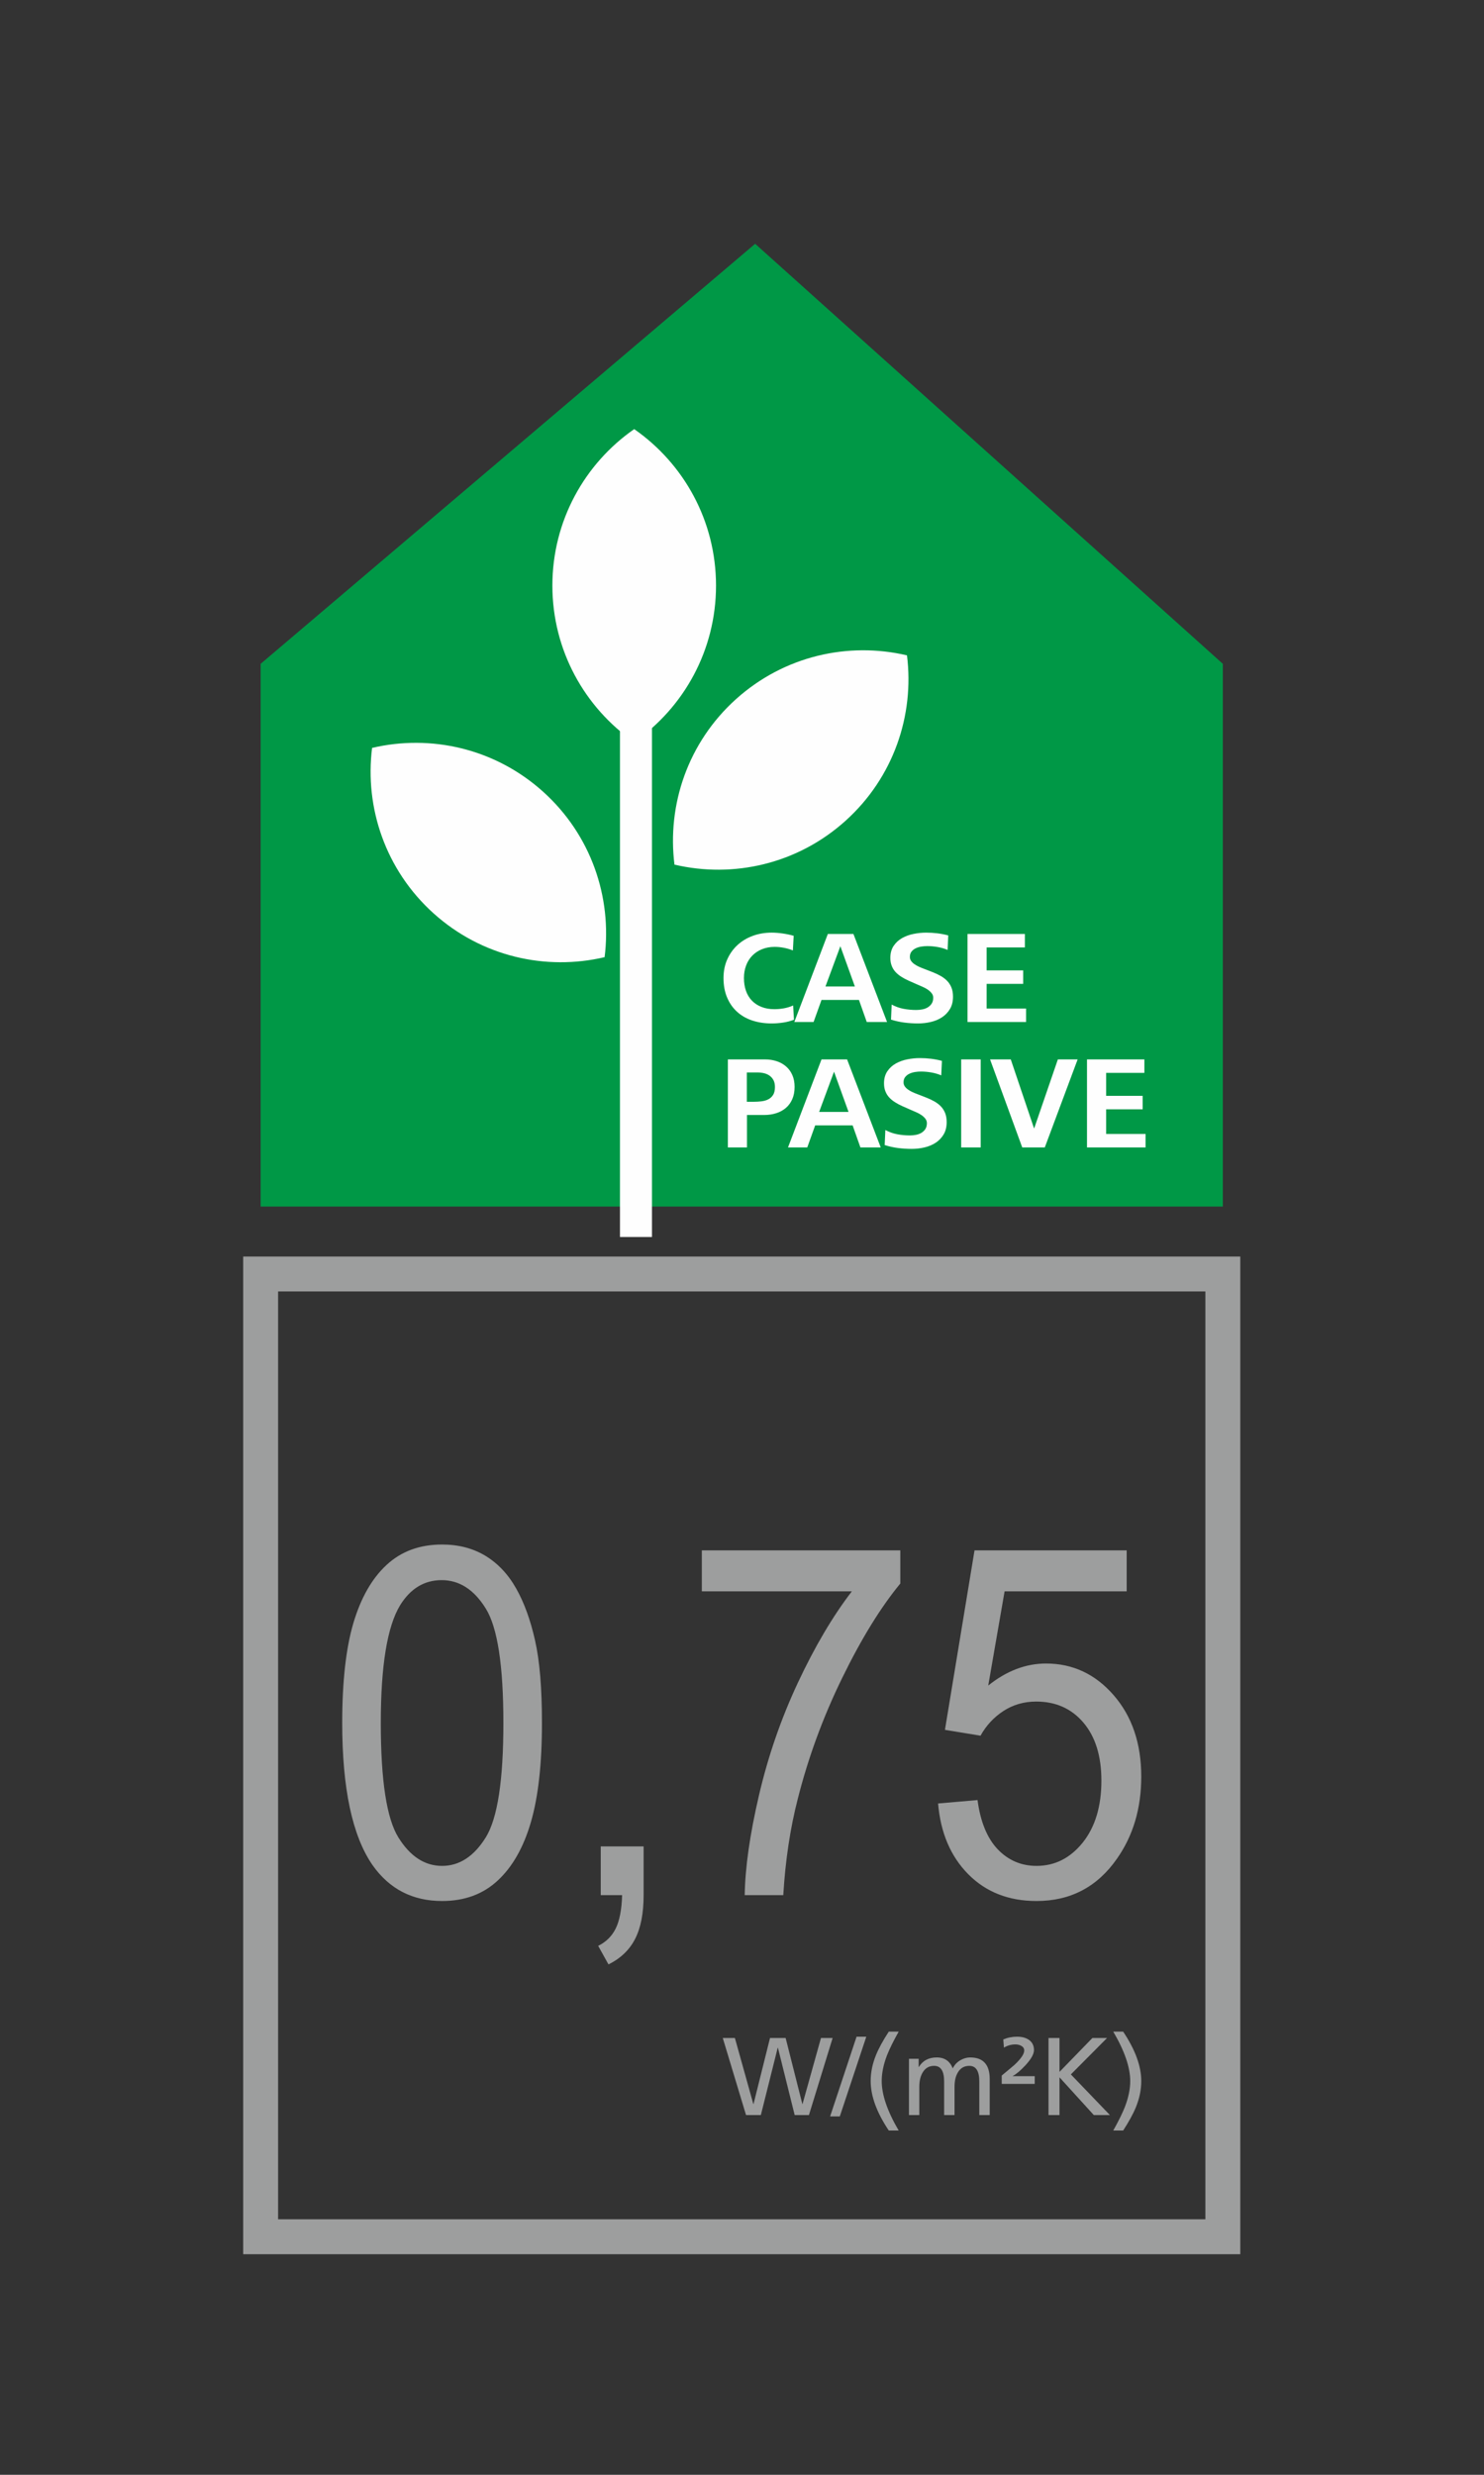 <?xml version="1.0" encoding="UTF-8"?>
<!DOCTYPE svg PUBLIC "-//W3C//DTD SVG 1.1//EN" "http://www.w3.org/Graphics/SVG/1.1/DTD/svg11.dtd">
<!-- Creator: CorelDRAW -->
<svg xmlns="http://www.w3.org/2000/svg" xml:space="preserve" width="30mm" height="50mm" version="1.1" style="shape-rendering:geometricPrecision; text-rendering:geometricPrecision; image-rendering:optimizeQuality; fill-rule:evenodd; clip-rule:evenodd"
viewBox="0 0 3000 5000"
 xmlns:xlink="http://www.w3.org/1999/xlink"
 xmlns:xodm="http://www.corel.com/coreldraw/odm/2003">
 <rect x="0" y="0" width="3000" height="5000" fill="#333333" stroke="none"/>
 <defs>
  <style type="text/css">
   <![CDATA[
    .str0 {stroke:#9D9E9E;stroke-width:70.56;stroke-miterlimit:2.613}
    .fil0 {fill:none}
    .fil3 {fill:#FEFEFE}
    .fil2 {fill:#009846}
    .fil4 {fill:#FEFEFE;fill-rule:nonzero}
    .fil5 {fill:#9D9E9E;fill-rule:nonzero}
    .fil1 {fill:#9D9E9E;fill-rule:nonzero}
   ]]>
  </style>
 </defs>
 <g id="Layer_x0020_1">
  <g id="_2436217641440">
   <rect class="fil0 str0" x="526.91" y="2573.94" width="1945.12" height="1945.12"/>
   <path class="fil1" d="M1683.23 4117.49l-47.89 155.69 -28.85 0 -33.85 -135.99 -0.45 0 -34.08 135.99 -29.96 0 -47.01 -155.69 24.49 0 37.24 133.35 0.45 0 33.3 -133.35 31.59 0 33.74 133.35 0.45 0 37.24 -133.35 23.59 0zm68.06 -2.63l-53.56 161.03 -19.58 0 53.44 -161.03 19.7 0zm65.44 189.57l-20.03 0c-24.38,-36.46 -36.57,-69.75 -36.57,-99.97 0,-17.39 3.57,-34.93 10.78,-52.59 5.35,-13.27 13.97,-29.02 25.79,-47.23l20.03 0c-10.81,19.28 -18.7,35.27 -23.64,47.9 -7.1,18.51 -10.66,35.83 -10.66,51.92 0,27.72 11.45,61.06 34.3,99.97zm184 -31.25l-21 0 0 -67.83c0,-21.07 -6.76,-31.59 -20.25,-31.59 -10.03,0 -17.69,4.35 -22.97,13.09 -4.57,7.61 -6.87,17.31 -6.87,29.05l0 57.28 -21 0 0 -67.83c0,-21.07 -6.76,-31.59 -20.25,-31.59 -10.04,0 -17.69,4.35 -22.97,13.09 -4.64,7.61 -6.99,17.31 -6.99,29.05l0 57.28 -20.88 0 0 -113.69 19.58 0 0 16.46 0.45 0c7.84,-12.78 19.88,-19.17 36.12,-19.17 15.83,0 26.61,7.35 32.33,22.11 3.57,-7.4 9.15,-13.16 16.69,-17.21 6.17,-3.27 12.34,-4.9 18.51,-4.9 26.35,0 39.5,14.49 39.5,43.44l0 72.96zm91.02 -62.92l-66.71 0 0 -16.88c15.94,-13.23 24.72,-20.55 26.24,-22 12.82,-12.11 19.25,-21.66 19.25,-28.65 0,-4.06 -2.01,-7.21 -6.1,-9.48 -3.42,-1.86 -7.32,-2.82 -11.74,-2.82 -8.29,0 -16.02,2.19 -23.19,6.54l-1.3 -16.54c8.77,-3.71 18.06,-5.57 27.87,-5.57 9.55,0 17.4,2.04 23.49,6.09 7.14,4.79 10.67,11.78 10.67,20.92 0,8.14 -5.83,18.47 -17.51,31.04 -9.89,10.59 -18.32,17.68 -25.38,21.33l0 0.44 44.41 0 0 15.58zm152 62.92l-32.55 0 -69.35 -76.23 0 76.23 -22.23 0 0 -155.69 22.23 0 0 68.46 66.52 -68.46 29.62 0 -73.17 73.59 78.93 82.1zm63.37 -68.72c0,17.43 -3.57,35.01 -10.79,52.7 -5.34,13.23 -13.97,28.99 -25.79,47.27l-20.03 0c10.82,-19.33 18.69,-35.31 23.64,-48.02 7.1,-18.5 10.67,-35.82 10.67,-51.95 0,-27.65 -11.45,-60.91 -34.31,-99.82l20.03 0c24.38,36.42 36.58,69.72 36.58,99.82z"/>
   <g>
    <polygon class="fil2" points="526.91,1341.16 1526.59,492.55 2472.03,1341.16 2472.03,2437.67 526.91,2437.67 "/>
    <path class="fil3" d="M1282.08 866.98c99.95,69.49 165.4,185.14 165.4,316.11 0,130.96 -65.45,246.61 -165.4,316.1 -99.96,-69.49 -165.41,-185.14 -165.41,-316.1 0,-130.97 65.45,-246.62 165.41,-316.11z"/>
    <path class="fil3" d="M752.2 1511.05c118.51,-27.85 248.27,0.84 345.64,88.42 97.37,87.58 139.59,213.58 124.41,334.37 -118.51,27.84 -248.27,-0.84 -345.64,-88.42 -97.37,-87.58 -139.58,-213.59 -124.41,-334.37z"/>
    <path class="fil3" d="M1833.52 1324.07c-118.5,-27.84 -248.26,0.84 -345.63,88.42 -97.37,87.58 -139.59,213.58 -124.41,334.37 118.51,27.84 248.27,-0.83 345.64,-88.42 97.37,-87.58 139.58,-213.58 124.4,-334.37z"/>
    <rect class="fil3" x="1253.3" y="1406.03" width="64.72" height="1093.13"/>
    <path class="fil4" d="M1605 2060.25c-6.76,2.67 -14.09,4.57 -22,5.73 -7.91,1.15 -15.61,1.74 -23.06,1.74 -14.4,0 -27.56,-2.01 -39.47,-6 -11.91,-4.01 -22.13,-9.92 -30.67,-17.74 -8.52,-7.82 -15.19,-17.42 -19.99,-28.8 -4.8,-11.37 -7.19,-24.43 -7.19,-39.19 0,-13.87 2.53,-26.43 7.59,-37.73 5.07,-11.28 11.96,-20.93 20.66,-28.92 8.71,-8 18.98,-14.18 30.81,-18.54 11.81,-4.35 24.57,-6.53 38.26,-6.53 7.11,0 14.62,0.58 22.52,1.73 7.92,1.16 15.25,2.72 22,4.67l-1.6 29.6c-5.51,-2.32 -11.51,-4.09 -17.99,-5.34 -6.5,-1.24 -12.76,-1.87 -18.8,-1.87 -9.43,0 -17.96,1.56 -25.6,4.68 -7.65,3.1 -14.17,7.41 -19.6,12.92 -5.42,5.51 -9.6,12.14 -12.53,19.87 -2.93,7.73 -4.4,16.22 -4.4,25.46 0,9.6 1.38,18.27 4.13,26 2.76,7.73 6.76,14.31 12.01,19.73 5.24,5.43 11.68,9.64 19.32,12.66 7.65,3.02 16.27,4.54 25.87,4.54 6.57,0 13.06,-0.59 19.46,-1.74 6.4,-1.16 12.62,-3.06 18.67,-5.73l1.6 28.8zm93.85 -148.52l-30.12 81.33 59.45 0 -29.33 -81.33zm53.33 153.05l-15.73 -44.53 -75.72 0 -16 44.53 -38.93 0 67.73 -177.84 51.73 0 67.99 177.84 -41.07 0zm174.38 -51.2c0,9.78 -2.05,18.09 -6.14,24.93 -4.09,6.85 -9.46,12.45 -16.12,16.81 -6.68,4.35 -14.23,7.5 -22.67,9.46 -8.44,1.96 -17.02,2.94 -25.73,2.94 -9.24,0 -18.44,-0.59 -27.59,-1.74 -9.16,-1.16 -18.19,-3.16 -27.08,-6l1.34 -30.4c7.82,4.18 15.91,7.07 24.26,8.63 8.36,1.55 16.89,2.31 25.6,2.31 4.09,0 8.18,-0.41 12.27,-1.2 4.08,-0.81 7.73,-2.18 10.93,-4.13 3.19,-1.96 5.82,-4.5 7.87,-7.61 2.04,-3.15 3.06,-7.11 3.06,-11.91 0,-3.37 -1.07,-6.4 -3.2,-9.06 -2.13,-2.67 -4.76,-5.11 -7.86,-7.25 -3.12,-2.13 -6.54,-3.99 -10.27,-5.59 -3.73,-1.6 -7.2,-3.12 -10.4,-4.53l-18.13 -8c-5.15,-2.31 -9.99,-4.89 -14.53,-7.78 -4.53,-2.84 -8.44,-6.04 -11.74,-9.6 -3.28,-3.55 -5.86,-7.69 -7.72,-12.4 -1.87,-4.75 -2.81,-10.13 -2.81,-16.18 0,-9.6 2.22,-17.72 6.68,-24.3 4.43,-6.58 10.17,-11.83 17.19,-15.78 7.02,-3.91 14.79,-6.71 23.33,-8.4 8.53,-1.69 16.88,-2.53 25.06,-2.53 7.65,0 15.15,0.44 22.54,1.33 7.37,0.89 14.79,2.31 22.26,4.27l-1.34 29.33c-6.22,-2.67 -12.92,-4.62 -20.13,-5.87 -7.19,-1.24 -14.18,-1.87 -20.92,-1.87 -3.74,0 -7.65,0.31 -11.74,0.94 -4.08,0.62 -7.87,1.73 -11.33,3.33 -3.47,1.6 -6.36,3.82 -8.67,6.67 -2.31,2.84 -3.46,6.48 -3.46,10.93 0,3.02 0.85,5.74 2.53,8.13 1.68,2.41 3.87,4.54 6.53,6.4 2.67,1.86 5.6,3.56 8.8,5.06 3.2,1.52 6.31,2.81 9.34,3.87l19.19 7.47c5.86,2.31 11.29,4.89 16.27,7.74 4.97,2.84 9.28,6.17 12.93,9.99 3.64,3.82 6.48,8.32 8.52,13.46 2.05,5.16 3.08,11.2 3.08,18.13zm29.33 51.2l0 -177.84 115.98 0 0 27.19 -77.32 0 0 46.39 73.86 0 0 27.2 -73.86 0 0 49.86 79.72 0 0 27.2 -118.38 0zm-389.29 131.33c0,-5.33 -0.93,-9.81 -2.8,-13.46 -1.86,-3.64 -4.4,-6.67 -7.59,-9.07 -3.2,-2.39 -6.94,-4.13 -11.2,-5.2 -4.27,-1.06 -8.81,-1.6 -13.61,-1.6l-21.59 0 0 59.2 13.86 0c5.34,0 10.58,-0.31 15.73,-0.93 5.16,-0.63 9.74,-1.96 13.73,-4.01 4.01,-2.04 7.25,-5.02 9.74,-8.93 2.49,-3.91 3.73,-9.24 3.73,-16zm39.73 -0.26c0,9.41 -1.55,17.69 -4.67,24.8 -3.1,7.11 -7.42,13.02 -12.93,17.72 -5.51,4.72 -12,8.27 -19.46,10.67 -7.47,2.4 -15.47,3.6 -24,3.6l-35.2 0 0 65.59 -38.66 0 0 -177.84 74.92 0c8.54,0 16.45,1.2 23.73,3.6 7.29,2.4 13.65,5.96 19.07,10.66 5.42,4.72 9.65,10.53 12.67,17.47 3.02,6.93 4.53,14.84 4.53,23.73zm79.72 -30.67l-30.12 81.33 59.45 0 -29.33 -81.33zm53.33 153.05l-15.72 -44.53 -75.73 0 -16 44.53 -38.93 0 67.73 -177.84 51.73 0 67.99 177.84 -41.07 0zm174.38 -51.19c0,9.78 -2.05,18.08 -6.14,24.93 -4.09,6.84 -9.46,12.45 -16.12,16.8 -6.68,4.36 -14.23,7.5 -22.67,9.46 -8.44,1.96 -17.02,2.94 -25.73,2.94 -9.24,0 -18.44,-0.59 -27.59,-1.74 -9.16,-1.16 -18.18,-3.16 -27.07,-6l1.33 -30.4c7.82,4.18 15.91,7.07 24.26,8.63 8.36,1.56 16.89,2.31 25.6,2.31 4.09,0 8.18,-0.4 12.27,-1.2 4.08,-0.8 7.73,-2.18 10.93,-4.13 3.2,-1.96 5.82,-4.49 7.87,-7.61 2.04,-3.14 3.06,-7.11 3.06,-11.91 0,-3.37 -1.07,-6.4 -3.2,-9.06 -2.13,-2.67 -4.76,-5.1 -7.86,-7.24 -3.12,-2.13 -6.54,-4 -10.27,-5.6 -3.73,-1.6 -7.2,-3.11 -10.4,-4.53l-18.13 -8c-5.15,-2.31 -9.99,-4.89 -14.53,-7.78 -4.53,-2.84 -8.44,-6.04 -11.74,-9.6 -3.28,-3.55 -5.86,-7.69 -7.72,-12.4 -1.87,-4.75 -2.81,-10.12 -2.81,-16.17 0,-9.6 2.23,-17.73 6.68,-24.31 4.44,-6.58 10.17,-11.82 17.19,-15.78 7.02,-3.91 14.79,-6.7 23.33,-8.4 8.53,-1.68 16.88,-2.53 25.06,-2.53 7.65,0 15.15,0.44 22.54,1.33 7.37,0.89 14.79,2.31 22.26,4.27l-1.34 29.33c-6.22,-2.67 -12.92,-4.62 -20.13,-5.87 -7.19,-1.24 -14.17,-1.86 -20.92,-1.86 -3.74,0 -7.65,0.3 -11.74,0.93 -4.08,0.62 -7.87,1.74 -11.33,3.34 -3.46,1.6 -6.36,3.81 -8.67,6.66 -2.31,2.84 -3.46,6.49 -3.46,10.94 0,3.02 0.85,5.73 2.53,8.12 1.69,2.41 3.87,4.54 6.53,6.4 2.67,1.87 5.6,3.56 8.8,5.07 3.2,1.51 6.31,2.8 9.34,3.86l19.2 7.47c5.85,2.31 11.28,4.89 16.26,7.74 4.97,2.84 9.28,6.18 12.93,9.99 3.64,3.82 6.48,8.32 8.53,13.47 2.04,5.16 3.07,11.2 3.07,18.13zm29.33 51.19l0 -177.84 39.45 0 0 177.84 -39.45 0zm169.03 0l-45.59 0 -65.05 -177.84 41.86 0 47.19 139.71 48 -139.71 39.99 0 -66.4 177.84zm85.33 0l0 -177.84 115.99 0 0 27.2 -77.33 0 0 46.38 73.86 0 0 27.2 -73.86 0 0 49.86 79.72 0 0 27.2 -118.38 0z"/>
   </g>
   <path class="fil5" d="M691.82 3480.79c0,-83.26 7.51,-150.58 22.53,-201.49 15.16,-51.06 37.55,-90.31 67.3,-117.73 29.6,-27.43 67.01,-41.05 112.06,-41.05 33.22,0 62.39,7.55 87.67,22.82 25.12,15.27 45.92,37.28 62.1,66.01 16.17,28.57 28.88,63.55 38.12,104.77 9.39,41.21 14.01,96.88 14.01,166.67 0,82.76 -7.51,149.76 -22.39,200.66 -14.87,51.07 -37.25,90.32 -67.01,117.9 -29.6,27.59 -67.14,41.38 -112.5,41.38 -59.64,0 -106.57,-24.14 -140.66,-72.58 -40.87,-59.11 -61.23,-154.85 -61.23,-287.36zm77.98 0.33c0,116.09 11.85,193.27 35.67,231.37 23.84,38.26 53.3,57.3 88.24,57.3 34.95,0 64.41,-19.21 88.25,-57.47 23.82,-38.42 35.66,-115.44 35.66,-231.2 0,-116.1 -11.84,-193.28 -35.66,-231.37 -23.7,-38.26 -53.44,-57.31 -89.11,-57.31 -34.95,0 -62.97,16.91 -83.91,50.57 -26.14,42.86 -39.14,122.34 -39.14,238.11zm444.66 347.79l0 -98.53 86.65 0 0 98.53c0,36.29 -5.63,65.68 -17.03,88.02 -11.27,22.33 -29.33,39.73 -54.02,51.89l-20.79 -37.44c16.17,-8.05 28.01,-19.87 35.52,-35.31 7.65,-15.6 11.99,-37.93 12.86,-67.16l-43.19 0zm204.36 -613.81l0 -82.76 401.19 0 0 67c-39.43,47.78 -78.71,111.33 -117.41,190.64 -38.86,79.31 -68.75,160.93 -89.98,244.84 -15.16,58.95 -24.98,123.81 -29.17,194.09l-77.98 0c0.87,-55.5 10.39,-122.66 28.74,-201.32 18.33,-78.82 44.48,-154.68 78.7,-227.76 34.23,-73.07 70.62,-134.65 109.18,-184.73l-303.27 0zm477.58 428.58l79.72 -6.89c5.92,44.17 19.64,77.34 41.02,99.67 21.37,22.17 47.5,33.33 78.27,33.33 37.11,0 68.17,-15.76 93.43,-47.12 25.13,-31.53 37.7,-73.24 37.7,-125.13 0,-49.43 -11.99,-88.34 -36.1,-116.92 -24.12,-28.57 -56.04,-42.85 -95.75,-42.85 -24.7,0 -46.79,6.4 -66.44,19.21 -19.5,12.81 -34.8,29.39 -46.06,49.75l-71.93 -11.82 59.8 -362.57 307.6 0 0 82.76 -246.8 0 -33.08 190.32c37.12,-29.73 76.11,-44.5 116.84,-44.5 54.01,0 99.64,21.34 136.75,64.04 37.13,42.69 55.75,97.54 55.75,164.53 0,63.88 -16.32,119.06 -48.96,165.53 -39.7,57.14 -94.01,85.71 -162.75,85.71 -56.32,0 -102.25,-18.06 -137.92,-54.02 -35.67,-35.96 -56.03,-83.58 -61.09,-143.03z"/>
  </g>
 </g>
</svg>
